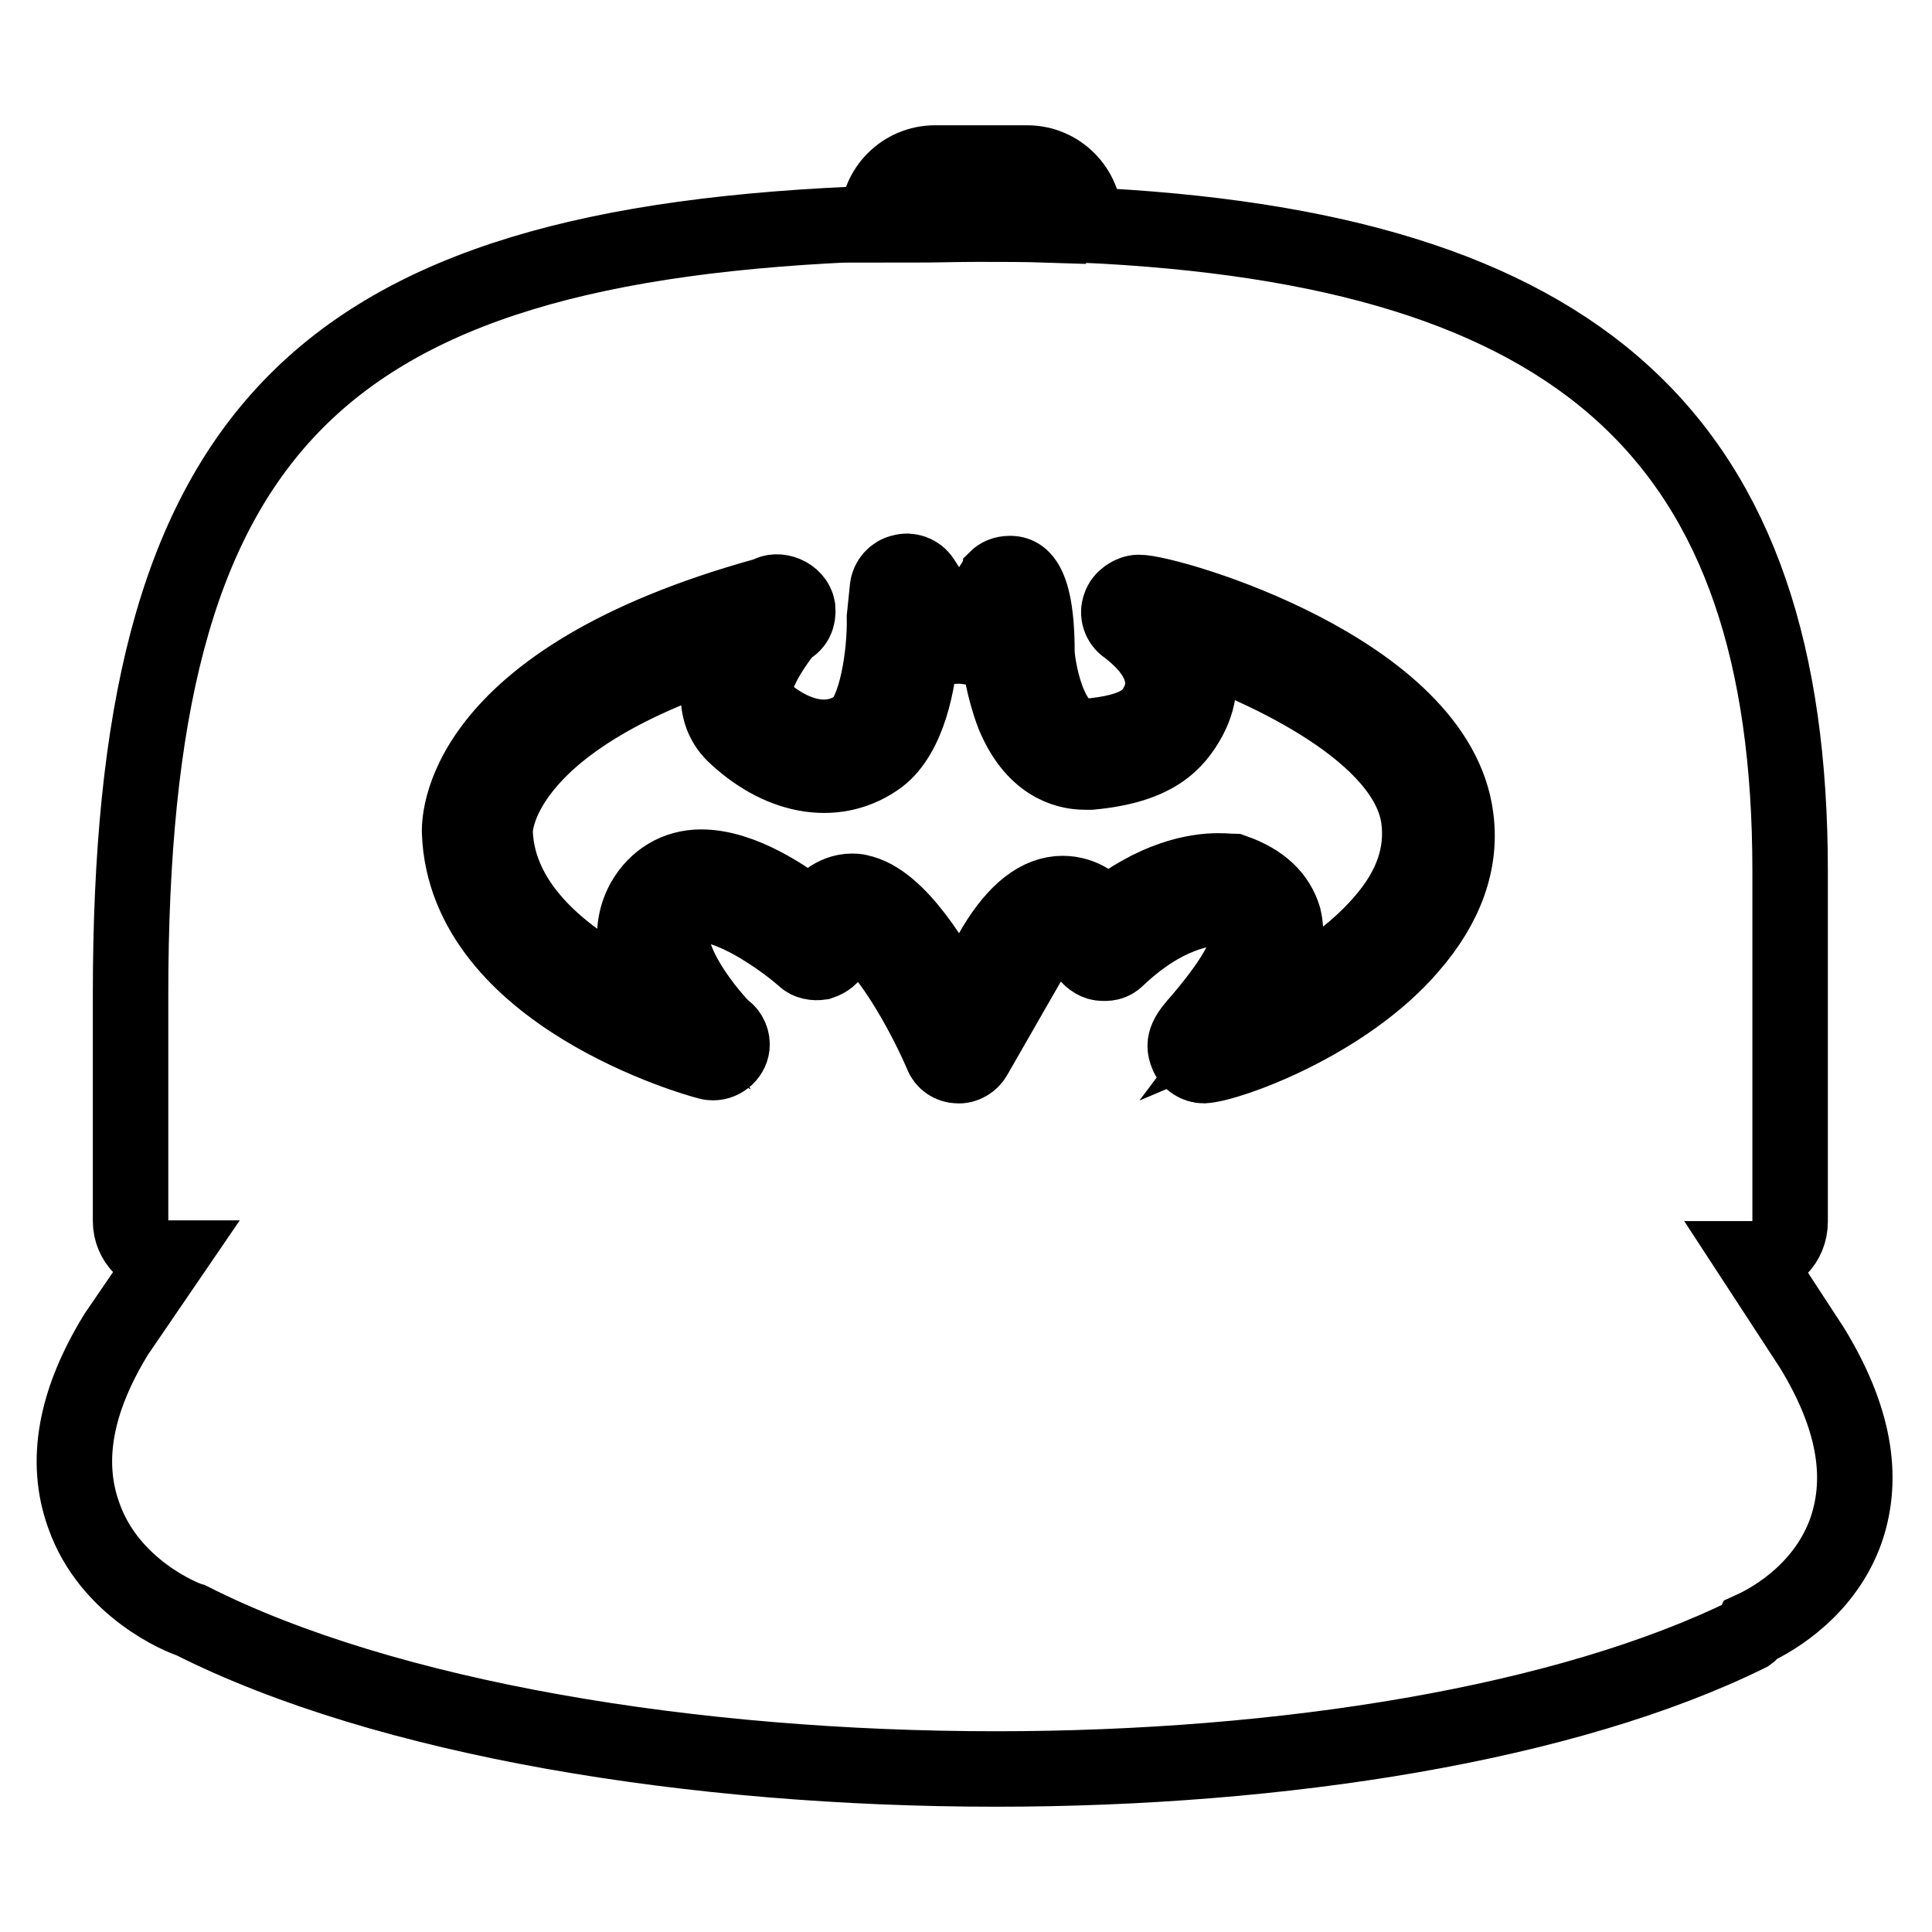<?xml version="1.0" encoding="utf-8"?>
<!-- Svg Vector Icons : http://www.onlinewebfonts.com/icon -->
<!DOCTYPE svg PUBLIC "-//W3C//DTD SVG 1.1//EN" "http://www.w3.org/Graphics/SVG/1.1/DTD/svg11.dtd">
<svg version="1.1" xmlns="http://www.w3.org/2000/svg" xmlns:xlink="http://www.w3.org/1999/xlink" x="0px" y="0px" viewBox="0 0 256 256" enable-background="new 0 0 256 256" xml:space="preserve">
<g> <path stroke-width="10" fill-opacity="0" stroke="#000000"  d="M232.4,166.8c2.7,0,4.8-2.2,4.8-4.9v-46.5c0-57.2-27.4-82.6-93.8-85.6c0-0.1,0.3-0.3,0.3-0.6 c0-4.2-3.4-7.6-7.6-7.6h-12.2c-4.2,0-7.6,3.4-7.6,7.6c0,0.1,0.1,0.3,0.1,0.4C41,32.2,17.3,57.6,17.3,131.8v30 c0,2.7,2.2,4.9,4.9,4.9h0.1l-6.9,10.1c-5.4,8.8-6.9,16.8-4.3,24c3.4,9.7,13.1,13.6,14.2,13.9c25.9,13.1,66.6,19.7,106.7,19.7 c38,0,75.6-6,99.7-17.9c0.3-0.2,0.3-0.4,0.4-0.6c3.3-1.5,9.8-5.5,12.5-13.1c2.5-7.2,1-15.2-4.5-24.2L232.4,166.8L232.4,166.8z  M121.2,29.4c0-1.5,1.2-2.7,2.7-2.7h12.2c1.5,0,2.7,1.2,2.7,2.7c0,0.1,0.1,0.3,0.1,0.4c-3-0.1-6-0.1-9.2-0.1c-3.1,0-6,0.1-8.8,0.1 C121.1,29.5,121.2,29.5,121.2,29.4L121.2,29.4z M186.8,125.5c-8.6,10-23.9,15.5-27.3,15.7c-0.9,0-1.9-0.6-2.2-1.5 c-0.7-1.6,0.1-2.7,1.8-4.6c2.1-2.5,7.2-8.6,6.3-12.1c-0.1-0.4-0.4-1.6-3.1-2.7h-0.7c-1.9,0-7.2,0.6-13.6,6.7 c-0.6,0.6-1.3,0.7-2.2,0.6c-0.7-0.1-1.5-0.7-1.8-1.3c-0.4-0.9-1.8-3-3.1-3c-1.2,0-3,1.6-4.8,4.5l-7,12.2c-0.4,0.7-1.3,1.3-2.2,1.2 c-0.9,0-1.8-0.6-2.1-1.5c-3.3-7.6-8.8-16.3-11.9-16.8c-0.4,0.1-1.6,1.6-2.4,3.1c-0.3,0.7-0.9,1.2-1.8,1.5c-0.7,0.1-1.6,0-2.2-0.6 c-3-2.7-14-10.6-17-5.2c-2.4,4.2,3.6,11.8,6.3,14.6c0.7,0.4,1.2,1.2,1.2,2.1c0,1.3-1.2,2.4-2.5,2.4c-0.1,0-0.4,0-0.7-0.1 c-1.3-0.3-32.1-8.9-32.9-30.4c0-0.7-1-20,40.8-31.5c1.3-0.9,3.7,0,4,1.8c0.1,1.2-0.3,2.2-1.5,2.7c-2.1,2.7-6,8.3-3.4,10.6 c4.5,4,9.2,4.9,12.8,2.4c2.5-1.9,3.7-9.5,3.6-14.5l0.4-3.9c0.1-1,0.9-1.9,1.9-2.1c1-0.3,2.1,0.1,2.7,1c1.2,1.8,1.9,3.1,2.4,4 c1.5-0.1,3.3-0.1,4.9,0.1c2.1-3.7,2.4-3.9,2.5-4.2c0.4-0.4,1-0.7,1.8-0.7c0.9,0,3.6,0,3.6,10.4c0,1.3,1.3,11.2,6.4,11.2 c7.6-0.6,8.8-2.8,9.7-4.5c0.7-1.5,1.9-5.4-4.2-10c-0.9-0.6-1.3-1.8-0.9-2.8c0.3-1,1.5-1.8,2.5-1.8c4,0,39.5,10.3,42,29.8 C193.7,114.2,191.6,120,186.8,125.5L186.8,125.5z"/> <path stroke-width="10" fill-opacity="0" stroke="#000000"  d="M157.6,85c1.9,3.7,1.5,7.3,0,10.1c-1.8,3.3-4.5,6.4-13.1,7.2h-0.7c-2.8,0-6.9-1.3-9.5-7.6 c-1.3-3.4-1.9-7.2-1.9-8.3v-1c-0.6,0.6-1.3,0.7-2.2,0.6c-0.7-0.1-2.2-0.4-3-0.4c-1.8,0-4,0.3-4,0.3c-0.4,0-0.7,0-1.2-0.1 c-0.3,4.5-1.6,11.5-5.5,14.5c-5.4,4-12.7,3-18.9-2.7c-3.4-3-2.8-7.6-0.6-11.9C65.3,95.7,65.6,110,65.6,110.2 c0.4,11.8,12.8,19.2,21.5,23.1c-2.5-4.2-4.3-9.4-1.8-13.9c1.6-2.8,4.3-4.5,7.6-4.5c5.4,0,11.3,4,14.6,6.6c1.2-1.6,3-3.4,5.4-3.4 c0.1,0,0.7,0,0.9,0.1c5.2,1,10.4,9.8,13.3,15.4l4.8-8.3c2.8-4.6,5.8-6.9,8.9-6.9c2.7,0,4.6,1.6,5.8,3.1c6.4-5.2,11.9-6.1,14.8-6.1 c1.2,0,1.9,0.1,2.1,0.1c3.7,1.3,5.8,3.4,6.6,6.1c1,4.2-1.3,8.8-4,12.4c5.2-2.2,12.5-6.4,17.3-12.1c3.7-4.3,5.2-8.8,4.6-13.4 C186.5,97.2,168,88.6,157.6,85L157.6,85z"/></g>
</svg>